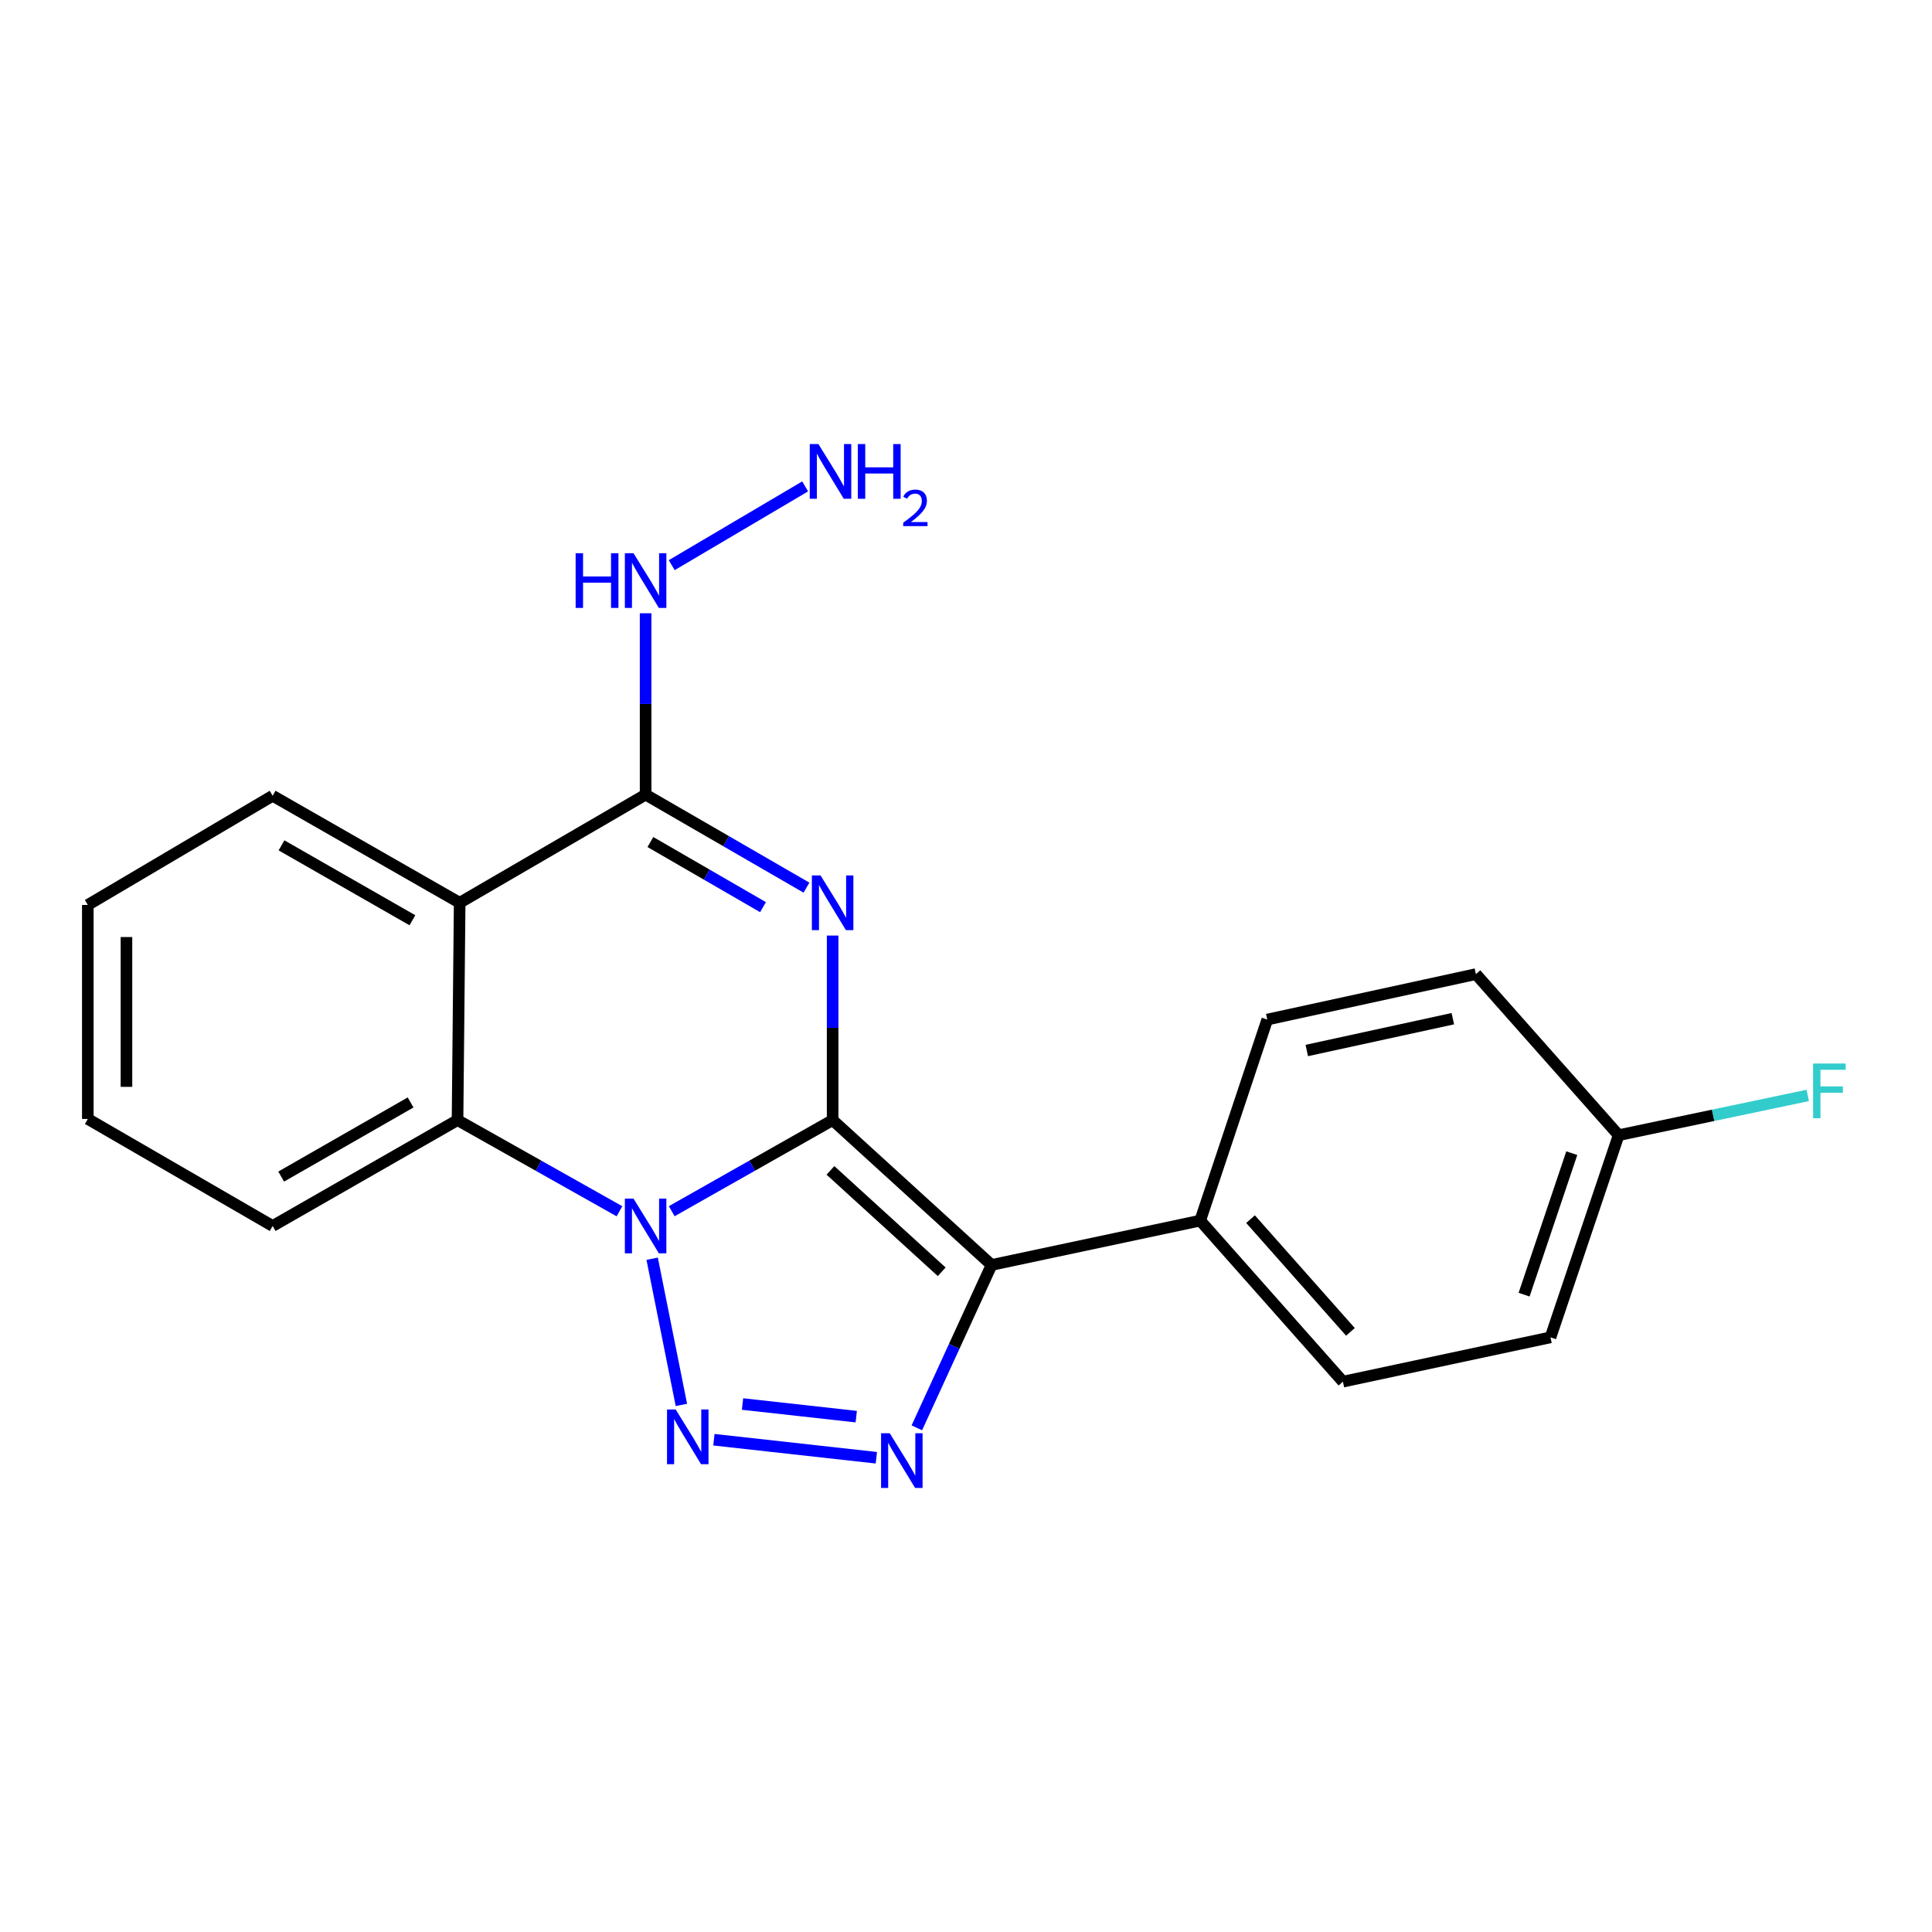 <?xml version='1.0' encoding='iso-8859-1'?>
<svg version='1.1' baseProfile='full'
              xmlns='http://www.w3.org/2000/svg'
                      xmlns:rdkit='http://www.rdkit.org/xml'
                      xmlns:xlink='http://www.w3.org/1999/xlink'
                  xml:space='preserve'
width='1000px' height='1000px' viewBox='0 0 1000 1000'>
<!-- END OF HEADER -->
<rect style='opacity:1.0;fill:#FFFFFF;stroke:none' width='1000' height='1000' x='0' y='0'> </rect>
<path class='bond-0' d='M 430.97,579.759 L 389.329,603.337' style='fill:none;fill-rule:evenodd;stroke:#000000;stroke-width:6px;stroke-linecap:butt;stroke-linejoin:miter;stroke-opacity:1' />
<path class='bond-0' d='M 389.329,603.337 L 347.687,626.916' style='fill:none;fill-rule:evenodd;stroke:#0000FF;stroke-width:6px;stroke-linecap:butt;stroke-linejoin:miter;stroke-opacity:1' />
<path class='bond-1' d='M 430.97,579.759 L 430.97,532.004' style='fill:none;fill-rule:evenodd;stroke:#000000;stroke-width:6px;stroke-linecap:butt;stroke-linejoin:miter;stroke-opacity:1' />
<path class='bond-1' d='M 430.97,532.004 L 430.97,484.248' style='fill:none;fill-rule:evenodd;stroke:#0000FF;stroke-width:6px;stroke-linecap:butt;stroke-linejoin:miter;stroke-opacity:1' />
<path class='bond-2' d='M 430.97,579.759 L 513.229,654.74' style='fill:none;fill-rule:evenodd;stroke:#000000;stroke-width:6px;stroke-linecap:butt;stroke-linejoin:miter;stroke-opacity:1' />
<path class='bond-2' d='M 429.835,605.787 L 487.417,658.274' style='fill:none;fill-rule:evenodd;stroke:#000000;stroke-width:6px;stroke-linecap:butt;stroke-linejoin:miter;stroke-opacity:1' />
<path class='bond-3' d='M 337.554,651.514 L 352.688,727.189' style='fill:none;fill-rule:evenodd;stroke:#0000FF;stroke-width:6px;stroke-linecap:butt;stroke-linejoin:miter;stroke-opacity:1' />
<path class='bond-7' d='M 320.633,626.952 L 278.726,603.356' style='fill:none;fill-rule:evenodd;stroke:#0000FF;stroke-width:6px;stroke-linecap:butt;stroke-linejoin:miter;stroke-opacity:1' />
<path class='bond-7' d='M 278.726,603.356 L 236.818,579.759' style='fill:none;fill-rule:evenodd;stroke:#000000;stroke-width:6px;stroke-linecap:butt;stroke-linejoin:miter;stroke-opacity:1' />
<path class='bond-5' d='M 417.435,459.449 L 375.801,435.373' style='fill:none;fill-rule:evenodd;stroke:#0000FF;stroke-width:6px;stroke-linecap:butt;stroke-linejoin:miter;stroke-opacity:1' />
<path class='bond-5' d='M 375.801,435.373 L 334.166,411.296' style='fill:none;fill-rule:evenodd;stroke:#000000;stroke-width:6px;stroke-linecap:butt;stroke-linejoin:miter;stroke-opacity:1' />
<path class='bond-5' d='M 394.932,469.54 L 365.788,452.687' style='fill:none;fill-rule:evenodd;stroke:#0000FF;stroke-width:6px;stroke-linecap:butt;stroke-linejoin:miter;stroke-opacity:1' />
<path class='bond-5' d='M 365.788,452.687 L 336.644,435.833' style='fill:none;fill-rule:evenodd;stroke:#000000;stroke-width:6px;stroke-linecap:butt;stroke-linejoin:miter;stroke-opacity:1' />
<path class='bond-4' d='M 513.229,654.74 L 493.893,696.892' style='fill:none;fill-rule:evenodd;stroke:#000000;stroke-width:6px;stroke-linecap:butt;stroke-linejoin:miter;stroke-opacity:1' />
<path class='bond-4' d='M 493.893,696.892 L 474.556,739.043' style='fill:none;fill-rule:evenodd;stroke:#0000FF;stroke-width:6px;stroke-linecap:butt;stroke-linejoin:miter;stroke-opacity:1' />
<path class='bond-8' d='M 513.229,654.74 L 621.223,631.783' style='fill:none;fill-rule:evenodd;stroke:#000000;stroke-width:6px;stroke-linecap:butt;stroke-linejoin:miter;stroke-opacity:1' />
<path class='bond-21' d='M 369.516,745.199 L 453.596,754.526' style='fill:none;fill-rule:evenodd;stroke:#0000FF;stroke-width:6px;stroke-linecap:butt;stroke-linejoin:miter;stroke-opacity:1' />
<path class='bond-21' d='M 384.333,726.719 L 443.189,733.248' style='fill:none;fill-rule:evenodd;stroke:#0000FF;stroke-width:6px;stroke-linecap:butt;stroke-linejoin:miter;stroke-opacity:1' />
<path class='bond-6' d='M 334.166,411.296 L 237.918,467.276' style='fill:none;fill-rule:evenodd;stroke:#000000;stroke-width:6px;stroke-linecap:butt;stroke-linejoin:miter;stroke-opacity:1' />
<path class='bond-9' d='M 334.166,411.296 L 334.166,364.365' style='fill:none;fill-rule:evenodd;stroke:#000000;stroke-width:6px;stroke-linecap:butt;stroke-linejoin:miter;stroke-opacity:1' />
<path class='bond-9' d='M 334.166,364.365 L 334.166,317.433' style='fill:none;fill-rule:evenodd;stroke:#0000FF;stroke-width:6px;stroke-linecap:butt;stroke-linejoin:miter;stroke-opacity:1' />
<path class='bond-14' d='M 237.918,467.276 L 141.125,411.885' style='fill:none;fill-rule:evenodd;stroke:#000000;stroke-width:6px;stroke-linecap:butt;stroke-linejoin:miter;stroke-opacity:1' />
<path class='bond-14' d='M 213.465,476.327 L 145.71,437.553' style='fill:none;fill-rule:evenodd;stroke:#000000;stroke-width:6px;stroke-linecap:butt;stroke-linejoin:miter;stroke-opacity:1' />
<path class='bond-22' d='M 237.918,467.276 L 236.818,579.759' style='fill:none;fill-rule:evenodd;stroke:#000000;stroke-width:6px;stroke-linecap:butt;stroke-linejoin:miter;stroke-opacity:1' />
<path class='bond-18' d='M 236.818,579.759 L 141.125,634.572' style='fill:none;fill-rule:evenodd;stroke:#000000;stroke-width:6px;stroke-linecap:butt;stroke-linejoin:miter;stroke-opacity:1' />
<path class='bond-18' d='M 212.523,570.626 L 145.538,608.995' style='fill:none;fill-rule:evenodd;stroke:#000000;stroke-width:6px;stroke-linecap:butt;stroke-linejoin:miter;stroke-opacity:1' />
<path class='bond-10' d='M 621.223,631.783 L 695.092,715.142' style='fill:none;fill-rule:evenodd;stroke:#000000;stroke-width:6px;stroke-linecap:butt;stroke-linejoin:miter;stroke-opacity:1' />
<path class='bond-10' d='M 647.272,631.022 L 698.981,689.373' style='fill:none;fill-rule:evenodd;stroke:#000000;stroke-width:6px;stroke-linecap:butt;stroke-linejoin:miter;stroke-opacity:1' />
<path class='bond-11' d='M 621.223,631.783 L 655.935,527.723' style='fill:none;fill-rule:evenodd;stroke:#000000;stroke-width:6px;stroke-linecap:butt;stroke-linejoin:miter;stroke-opacity:1' />
<path class='bond-13' d='M 347.685,292.523 L 416.744,251.76' style='fill:none;fill-rule:evenodd;stroke:#0000FF;stroke-width:6px;stroke-linecap:butt;stroke-linejoin:miter;stroke-opacity:1' />
<path class='bond-15' d='M 695.092,715.142 L 802.53,692.208' style='fill:none;fill-rule:evenodd;stroke:#000000;stroke-width:6px;stroke-linecap:butt;stroke-linejoin:miter;stroke-opacity:1' />
<path class='bond-16' d='M 655.935,527.723 L 763.928,504.2' style='fill:none;fill-rule:evenodd;stroke:#000000;stroke-width:6px;stroke-linecap:butt;stroke-linejoin:miter;stroke-opacity:1' />
<path class='bond-16' d='M 676.391,543.737 L 751.986,527.271' style='fill:none;fill-rule:evenodd;stroke:#000000;stroke-width:6px;stroke-linecap:butt;stroke-linejoin:miter;stroke-opacity:1' />
<path class='bond-12' d='M 837.798,587.57 L 763.928,504.2' style='fill:none;fill-rule:evenodd;stroke:#000000;stroke-width:6px;stroke-linecap:butt;stroke-linejoin:miter;stroke-opacity:1' />
<path class='bond-17' d='M 837.798,587.57 L 886.741,577.281' style='fill:none;fill-rule:evenodd;stroke:#000000;stroke-width:6px;stroke-linecap:butt;stroke-linejoin:miter;stroke-opacity:1' />
<path class='bond-17' d='M 886.741,577.281 L 935.684,566.992' style='fill:none;fill-rule:evenodd;stroke:#33CCCC;stroke-width:6px;stroke-linecap:butt;stroke-linejoin:miter;stroke-opacity:1' />
<path class='bond-23' d='M 837.798,587.57 L 802.53,692.208' style='fill:none;fill-rule:evenodd;stroke:#000000;stroke-width:6px;stroke-linecap:butt;stroke-linejoin:miter;stroke-opacity:1' />
<path class='bond-23' d='M 813.555,596.878 L 788.867,670.124' style='fill:none;fill-rule:evenodd;stroke:#000000;stroke-width:6px;stroke-linecap:butt;stroke-linejoin:miter;stroke-opacity:1' />
<path class='bond-19' d='M 141.125,411.885 L 45.455,468.399' style='fill:none;fill-rule:evenodd;stroke:#000000;stroke-width:6px;stroke-linecap:butt;stroke-linejoin:miter;stroke-opacity:1' />
<path class='bond-20' d='M 141.125,634.572 L 45.455,579.17' style='fill:none;fill-rule:evenodd;stroke:#000000;stroke-width:6px;stroke-linecap:butt;stroke-linejoin:miter;stroke-opacity:1' />
<path class='bond-24' d='M 45.455,468.399 L 45.455,579.17' style='fill:none;fill-rule:evenodd;stroke:#000000;stroke-width:6px;stroke-linecap:butt;stroke-linejoin:miter;stroke-opacity:1' />
<path class='bond-24' d='M 65.455,485.014 L 65.455,562.554' style='fill:none;fill-rule:evenodd;stroke:#000000;stroke-width:6px;stroke-linecap:butt;stroke-linejoin:miter;stroke-opacity:1' />
<path  class='atom-1' d='M 327.906 620.412
L 337.186 635.412
Q 338.106 636.892, 339.586 639.572
Q 341.066 642.252, 341.146 642.412
L 341.146 620.412
L 344.906 620.412
L 344.906 648.732
L 341.026 648.732
L 331.066 632.332
Q 329.906 630.412, 328.666 628.212
Q 327.466 626.012, 327.106 625.332
L 327.106 648.732
L 323.426 648.732
L 323.426 620.412
L 327.906 620.412
' fill='#0000FF'/>
<path  class='atom-2' d='M 424.71 453.116
L 433.99 468.116
Q 434.91 469.596, 436.39 472.276
Q 437.87 474.956, 437.95 475.116
L 437.95 453.116
L 441.71 453.116
L 441.71 481.436
L 437.83 481.436
L 427.87 465.036
Q 426.71 463.116, 425.47 460.916
Q 424.27 458.716, 423.91 458.036
L 423.91 481.436
L 420.23 481.436
L 420.23 453.116
L 424.71 453.116
' fill='#0000FF'/>
<path  class='atom-4' d='M 349.729 729.539
L 359.009 744.539
Q 359.929 746.019, 361.409 748.699
Q 362.889 751.379, 362.969 751.539
L 362.969 729.539
L 366.729 729.539
L 366.729 757.859
L 362.849 757.859
L 352.889 741.459
Q 351.729 739.539, 350.489 737.339
Q 349.289 735.139, 348.929 734.459
L 348.929 757.859
L 345.249 757.859
L 345.249 729.539
L 349.729 729.539
' fill='#0000FF'/>
<path  class='atom-5' d='M 460.523 741.828
L 469.803 756.828
Q 470.723 758.308, 472.203 760.988
Q 473.683 763.668, 473.763 763.828
L 473.763 741.828
L 477.523 741.828
L 477.523 770.148
L 473.643 770.148
L 463.683 753.748
Q 462.523 751.828, 461.283 749.628
Q 460.083 747.428, 459.723 746.748
L 459.723 770.148
L 456.043 770.148
L 456.043 741.828
L 460.523 741.828
' fill='#0000FF'/>
<path  class='atom-10' d='M 297.946 286.343
L 301.786 286.343
L 301.786 298.383
L 316.266 298.383
L 316.266 286.343
L 320.106 286.343
L 320.106 314.663
L 316.266 314.663
L 316.266 301.583
L 301.786 301.583
L 301.786 314.663
L 297.946 314.663
L 297.946 286.343
' fill='#0000FF'/>
<path  class='atom-10' d='M 327.906 286.343
L 337.186 301.343
Q 338.106 302.823, 339.586 305.503
Q 341.066 308.183, 341.146 308.343
L 341.146 286.343
L 344.906 286.343
L 344.906 314.663
L 341.026 314.663
L 331.066 298.263
Q 329.906 296.343, 328.666 294.143
Q 327.466 291.943, 327.106 291.263
L 327.106 314.663
L 323.426 314.663
L 323.426 286.343
L 327.906 286.343
' fill='#0000FF'/>
<path  class='atom-14' d='M 423.61 229.852
L 432.89 244.852
Q 433.81 246.332, 435.29 249.012
Q 436.77 251.692, 436.85 251.852
L 436.85 229.852
L 440.61 229.852
L 440.61 258.172
L 436.73 258.172
L 426.77 241.772
Q 425.61 239.852, 424.37 237.652
Q 423.17 235.452, 422.81 234.772
L 422.81 258.172
L 419.13 258.172
L 419.13 229.852
L 423.61 229.852
' fill='#0000FF'/>
<path  class='atom-14' d='M 444.01 229.852
L 447.85 229.852
L 447.85 241.892
L 462.33 241.892
L 462.33 229.852
L 466.17 229.852
L 466.17 258.172
L 462.33 258.172
L 462.33 245.092
L 447.85 245.092
L 447.85 258.172
L 444.01 258.172
L 444.01 229.852
' fill='#0000FF'/>
<path  class='atom-14' d='M 467.543 257.178
Q 468.229 255.409, 469.866 254.433
Q 471.503 253.429, 473.773 253.429
Q 476.598 253.429, 478.182 254.961
Q 479.766 256.492, 479.766 259.211
Q 479.766 261.983, 477.707 264.57
Q 475.674 267.157, 471.45 270.22
L 480.083 270.22
L 480.083 272.332
L 467.49 272.332
L 467.49 270.563
Q 470.975 268.081, 473.034 266.233
Q 475.12 264.385, 476.123 262.722
Q 477.126 261.059, 477.126 259.343
Q 477.126 257.548, 476.229 256.545
Q 475.331 255.541, 473.773 255.541
Q 472.269 255.541, 471.265 256.149
Q 470.262 256.756, 469.549 258.102
L 467.543 257.178
' fill='#0000FF'/>
<path  class='atom-18' d='M 938.471 550.476
L 955.311 550.476
L 955.311 553.716
L 942.271 553.716
L 942.271 562.316
L 953.871 562.316
L 953.871 565.596
L 942.271 565.596
L 942.271 578.796
L 938.471 578.796
L 938.471 550.476
' fill='#33CCCC'/>
</svg>
